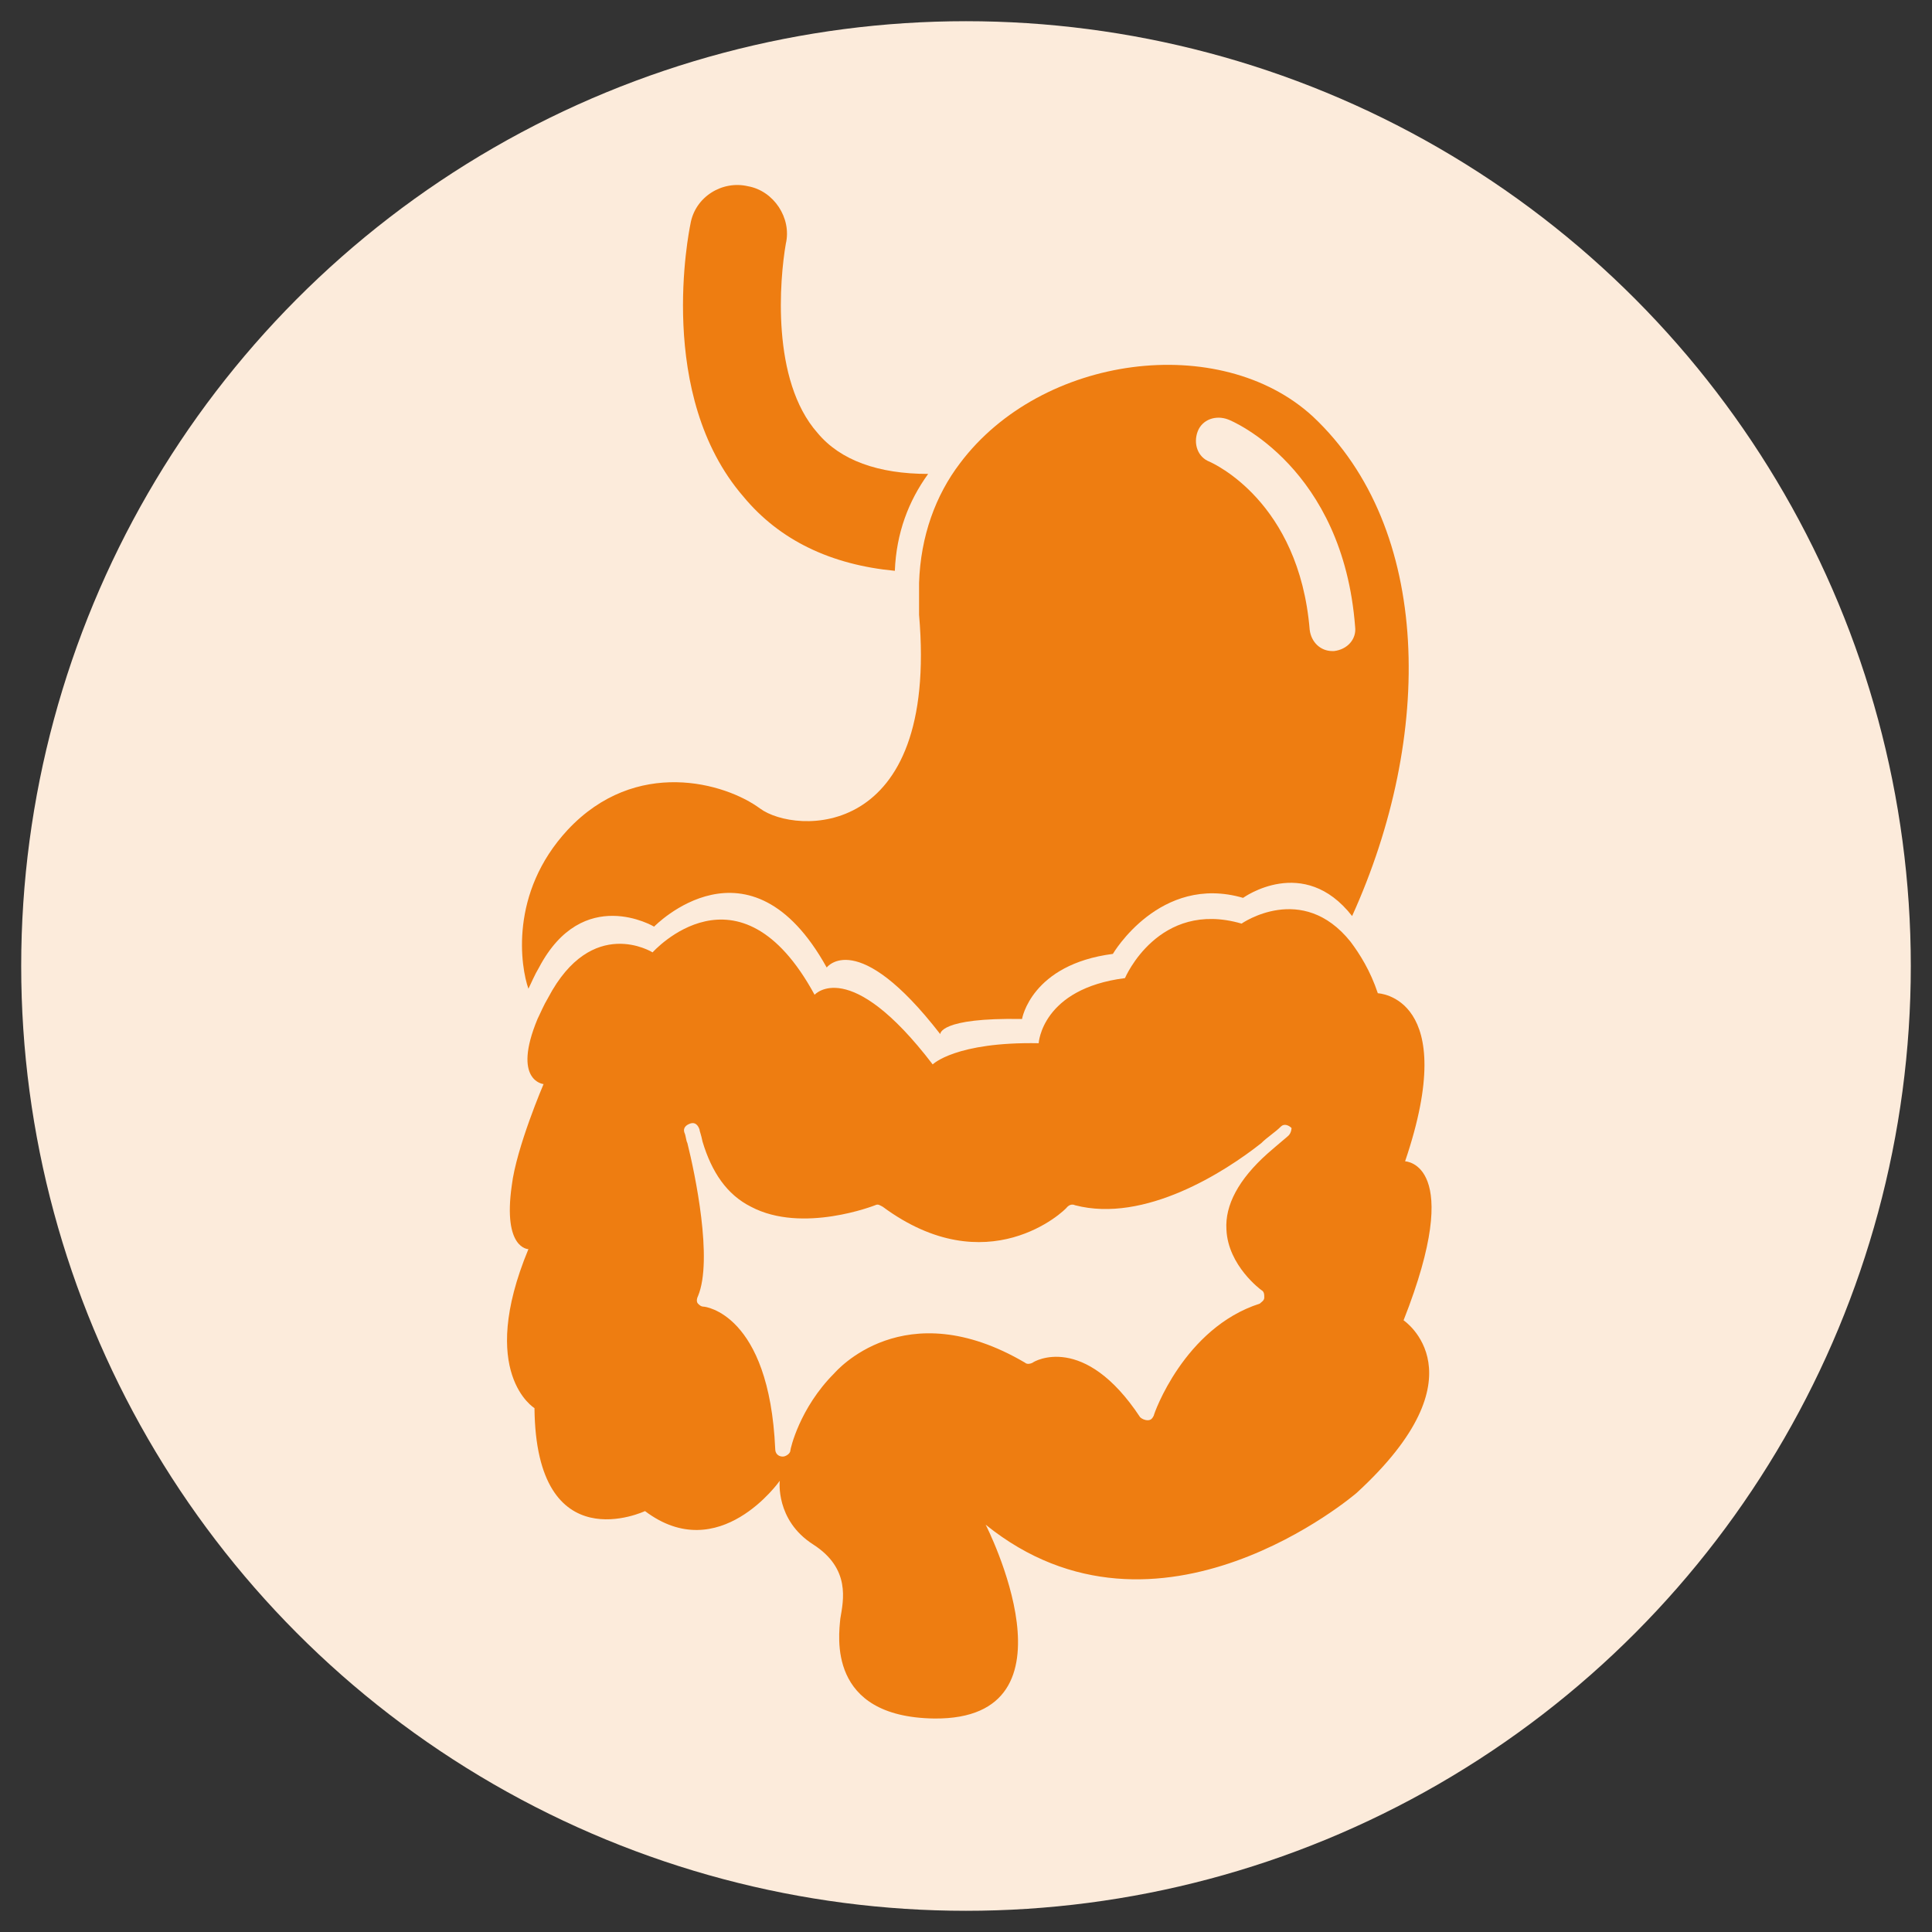 <?xml version="1.0" encoding="utf-8"?>
<!-- Generator: Adobe Illustrator 24.2.1, SVG Export Plug-In . SVG Version: 6.00 Build 0)  -->
<svg version="1.1" xmlns="http://www.w3.org/2000/svg" xmlns:xlink="http://www.w3.org/1999/xlink" x="0px" y="0px"
	 viewBox="0 0 127.6 127.6" style="enable-background:new 0 0 127.6 127.6;" xml:space="preserve">
<rect x="0" y="0" width="127.6" height="127.6" fill="#333333" stroke="none"/>
<style type="text/css">
	.st0{fill:#FCEBDB;}
	.st1{fill:#EE7D11;}
</style>
<g id="rond">
	<circle class="st0" cx="63.8" cy="63.8" r="62.4"/>
</g>
<g id="Calque_1">
	<path class="st1" d="M92.7,87.2c4.1-10.4,0.1-10.5,0.1-10.5C96.5,65.8,91,65.6,91,65.6c-0.5-1.5-1.2-2.6-1.8-3.4
		c-3.2-4-7.2-1.2-7.2-1.2c-5.5-1.6-7.7,3.6-7.7,3.6c-5.5,0.7-5.7,4.3-5.7,4.3c-5.5-0.1-7,1.4-7,1.4c-5.5-7.2-7.8-4.6-7.8-4.6
		c-5-9.2-10.7-2.8-10.7-2.8s-4-2.5-6.9,3c-0.3,0.5-0.5,1-0.7,1.4c-1.7,4.1,0.4,4.3,0.4,4.3s-1.8,4.2-2.1,6.7
		c-0.6,4.2,1.1,4.2,1.1,4.2C31.5,90.7,35.3,93,35.3,93c0.1,10.2,7.3,6.8,7.3,6.8c4.9,3.7,8.9-2,8.9-2s-0.3,2.6,2.2,4.2
		s2,3.7,1.8,4.9c-0.1,1.1-0.9,6.5,6.2,6.6c10,0.1,3.4-12.8,3.4-12.8c11.4,9.2,24.5-2.1,24.5-2.1C98.1,90.8,92.7,87.2,92.7,87.2z
		 M85.1,75c-0.1,0.1-0.6,0.5-1.4,1.2c-1.9,1.7-2.8,3.4-2.7,5c0.1,2.4,2.3,4,2.3,4c0.2,0.1,0.2,0.3,0.2,0.5c0,0.2-0.2,0.3-0.3,0.4
		c-5,1.6-7,7.3-7,7.4c-0.1,0.2-0.2,0.3-0.4,0.3c-0.2,0-0.4-0.1-0.5-0.2c-3.7-5.6-7-3.7-7.1-3.6c-0.2,0.1-0.4,0.1-0.5,0
		c-8-4.7-12.5,0.6-12.6,0.7c-2.3,2.3-2.9,5-2.9,5.1c0,0.2-0.3,0.4-0.5,0.4c0,0,0,0,0,0c-0.3,0-0.5-0.2-0.5-0.5
		c-0.4-9-4.7-9.4-4.7-9.4c-0.2,0-0.3-0.1-0.4-0.2c-0.1-0.1-0.1-0.3,0-0.5c1-2.4-0.2-8.1-0.7-10.1c-0.1-0.2-0.1-0.5-0.2-0.7
		c-0.1-0.3,0.1-0.5,0.4-0.6c0.3-0.1,0.5,0.1,0.6,0.4c0,0.1,0.1,0.3,0.2,0.8c0.6,2,1.6,3.5,3.2,4.3c3.4,1.8,8.2-0.1,8.2-0.1
		c0.2-0.1,0.3,0,0.5,0.1c6.9,5.1,12,0.3,12.2,0c0.1-0.1,0.3-0.2,0.5-0.1c4.6,1.2,9.9-2.2,12.3-4.1c0.4-0.4,0.9-0.7,1.3-1.1
		c0.2-0.2,0.5-0.1,0.7,0.1C85.3,74.5,85.3,74.8,85.1,75z"/>
	<path class="st1" d="M86.7,27.5c-6.1-5.6-17.9-4.1-23.3,3.1c-1.6,2.1-2.6,4.8-2.7,7.9c0,0.7,0,1.3,0,2.1c1.3,15-8.2,14.5-10.5,12.8
		s-8.2-3.4-12.7,1.4c-3.9,4.2-3.1,9.1-2.6,10.5c0.2-0.4,0.4-0.9,0.7-1.4c2.9-5.5,7.6-2.7,7.6-2.7s6.3-6.5,11.4,2.7
		c0,0,2-2.7,7.5,4.4c0,0-0.1-1.1,5.4-1c0,0,0.6-3.6,6-4.3c0,0,3.1-5.3,8.6-3.7c0,0,4-2.9,7.2,1.2C94.7,48.6,94.6,34.9,86.7,27.5z
		 M88.1,43c0,0-0.1,0-0.1,0c-0.8,0-1.4-0.6-1.5-1.4c-0.7-8.5-6.4-11-6.6-11.1c-0.8-0.3-1.1-1.2-0.8-2c0.3-0.8,1.2-1.1,2-0.8
		c0.3,0.1,7.6,3.2,8.4,13.7C89.6,42.2,89,42.9,88.1,43z"/>
	<path class="st1" d="M59.1,37.7c0.1-2.5,0.9-4.6,2.2-6.4c-3.3,0-5.8-0.9-7.3-2.7c-3.1-3.5-2.5-10.2-2.1-12.5
		c0.4-1.7-0.8-3.5-2.5-3.8c-1.7-0.4-3.5,0.7-3.8,2.5c-0.1,0.5-2.3,11.3,3.5,18C51.5,35.7,54.9,37.3,59.1,37.7z"/>
</g>
</svg>
